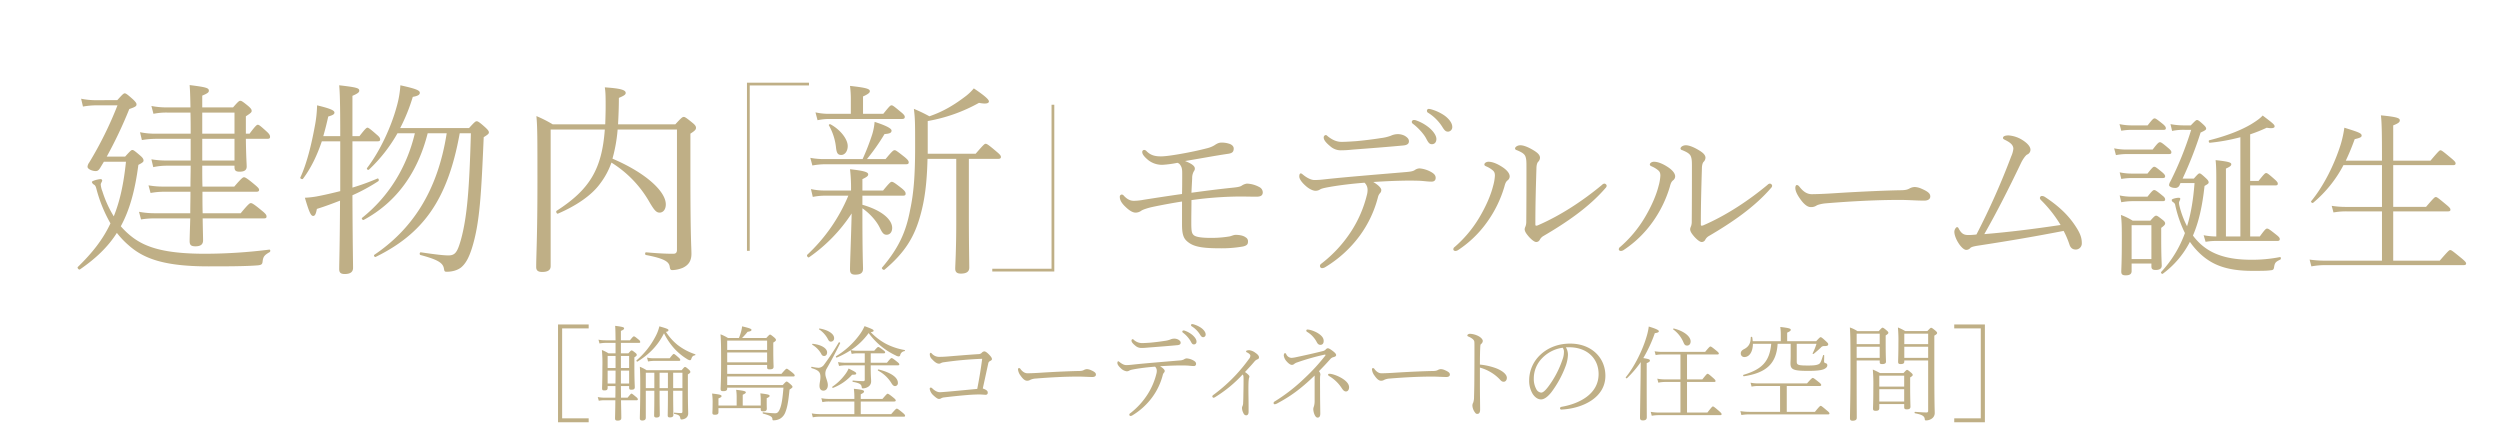 <svg id="text" xmlns="http://www.w3.org/2000/svg" xmlns:xlink="http://www.w3.org/1999/xlink" width="1814" height="307" viewBox="0 0 1814 307">
  <defs>
    <style>
      .cls-1, .cls-3, .cls-5 {
        fill: #bfaf86;
      }

      .cls-1, .cls-3, .cls-4, .cls-5 {
        fill-rule: evenodd;
      }

      .cls-2 {
        filter: url(#filter);
      }

      .cls-3 {
        filter: url(#filter-2);
      }

      .cls-4 {
        fill: none;
        stroke: #bfaf86;
        stroke-width: 2px;
      }

      .cls-5 {
        filter: url(#filter-3);
      }
    </style>
    <filter id="filter" filterUnits="userSpaceOnUse">
      <feGaussianBlur result="blur" stdDeviation="21.667" in="SourceAlpha"/>
      <feComposite result="composite"/>
      <feComposite result="composite-2"/>
      <feComposite result="composite-3"/>
      <feFlood result="flood" flood-color="#1c1205" flood-opacity="0.3"/>
      <feComposite result="composite-4" operator="in" in2="composite-3"/>
      <feBlend result="blend" mode="multiply" in2="SourceGraphic"/>
      <feBlend result="blend-2" in="SourceGraphic"/>
    </filter>
    <filter id="filter-2" x="28" y="33" width="728" height="196" filterUnits="userSpaceOnUse">
      <feOffset result="offset" in="SourceAlpha"/>
      <feGaussianBlur result="blur" stdDeviation="5.196"/>
      <feFlood result="flood" flood-color="#120909" flood-opacity="0.67"/>
      <feComposite result="composite" operator="in" in2="blur"/>
      <feBlend result="blend" in="SourceGraphic"/>
    </filter>
    <filter id="filter-3" x="783" y="50" width="1037" height="180" filterUnits="userSpaceOnUse">
      <feGaussianBlur result="blur" stdDeviation="10" in="SourceAlpha"/>
      <feComposite result="composite"/>
      <feComposite result="composite-2"/>
      <feComposite result="composite-3"/>
      <feFlood result="flood" flood-color="#1c1205" flood-opacity="0.6"/>
      <feComposite result="composite-4" operator="in" in2="composite-3"/>
      <feBlend result="blend" mode="multiply" in2="SourceGraphic"/>
      <feBlend result="blend-2" in="SourceGraphic"/>
    </filter>
  </defs>
  <path id="_輪島塗コーディネートの住空間_" data-name="［輪島塗コーディネートの住空間］ " class="cls-1" d="M427.147,235.442H404.9V306.4h22.243v-2.85H407.89V238.293h19.257v-2.851ZM456.5,280.148v1.2c0,1.2.522,1.425,1.567,1.425,1.717,0,2.538-.375,2.538-1.875,0-1.126-.3-5.176-0.3-15.3v-6.3c1.493-.976,1.717-1.276,1.717-1.8,0-.375-0.074-0.825-1.194-1.65-1.717-1.35-2.09-1.575-2.538-1.575-0.373,0-.672.225-2.314,2.1h-5.448v-7.576H463.59c0.746,0,.97-0.225.97-0.675a2.54,2.54,0,0,0-1.194-1.725c-2.538-2.1-2.911-2.326-3.434-2.326-0.373,0-.746.225-2.836,2.851h-6.568v-6.826c2.015-.825,2.314-1.275,2.314-1.8,0-.826-0.672-1.126-6.494-1.876,0.149,1.726.224,3,.3,10.5h-7.315a23.64,23.64,0,0,1-5.075-.45L435,249.244a24.928,24.928,0,0,1,4.329-.45h7.315v7.576H441.5a25.942,25.942,0,0,0-4.777-2.4,101.835,101.835,0,0,1,.373,12.226c0,10.727-.224,14.1-0.224,15.6,0,1.2.448,1.5,1.642,1.5,1.642,0,2.388-.45,2.388-1.8v-1.351h5.673c0,2.776,0,5.626-.075,8.4h-7.613a24.27,24.27,0,0,1-5.15-.451l0.747,2.7a20.328,20.328,0,0,1,4.4-.375H446.5c-0.074,8.476-.224,11.776-0.224,13.2,0,1.125.523,1.575,1.866,1.575,1.866,0,2.687-.6,2.687-1.95,0-1.576-.074-5.4-0.224-12.827h11.271a0.787,0.787,0,0,0,.97-0.75,2.549,2.549,0,0,0-1.045-1.425c-2.687-2.251-3.209-2.626-3.582-2.626s-0.747.375-2.837,2.926H450.6c0-2.776-.074-5.626-0.074-8.4H456.5Zm-5.971-1.875V268.9H456.5v9.376h-5.971Zm-9.629,0V268.9h5.748c0,3.15,0,6.226-.075,9.376H440.9Zm9.629-11.251v-8.777H456.5v8.777h-5.971Zm-3.881,0H440.9v-8.777h5.748v8.777Zm41.8,16.5h6.718v15.152a0.941,0.941,0,0,1-1.12,1.05c-0.821,0-2.09-.075-4.7-0.3-0.448-.075-0.448.825,0,0.9,3.582,0.75,3.956,1.5,4.254,3,0.224,0.975.373,1.05,1.045,1.05a6.329,6.329,0,0,0,2.612-.75,4.062,4.062,0,0,0,2.09-3.9c0-2.1-.224-4.2-0.224-19.653v-8.4c1.568-.975,1.792-1.275,1.792-1.8,0-.375-0.15-0.825-1.12-1.725-1.866-1.65-2.314-1.876-2.761-1.876-0.374,0-.672.226-2.389,2.326H469.113a29.671,29.671,0,0,0-4.852-2.476c0.224,3.076.3,6,.3,15.378,0,13.651-.3,19.277-0.3,21.978,0,1.125.523,1.65,1.792,1.65,1.716,0,2.537-.675,2.537-2.025V283.524h6.2v3.45c0,8.477-.149,13.2-0.149,14.477,0,1.05.448,1.5,1.717,1.5,1.567,0,2.388-.526,2.388-1.876,0-1.65-.149-7.351-0.149-15v-2.55h6.046v3.45c0,8.4-.15,13.127-0.15,14.4,0,1.125.448,1.5,1.568,1.5,1.642,0,2.537-.526,2.537-1.8,0-1.65-.149-7.426-0.149-15.077v-2.475Zm0-1.875V270.472h6.718v11.177h-6.718Zm-3.806,0h-6.046V270.472h6.046v11.177Zm-9.853,0h-6.2V270.472h6.2v11.177Zm7.016-39.831a48.229,48.229,0,0,0,7.763,11.4,42.78,42.78,0,0,0,9.031,7.351,4.873,4.873,0,0,0,2.015.825,1.128,1.128,0,0,0,.971-0.9c0.671-1.951,1.268-2.4,2.686-2.7a0.415,0.415,0,0,0,.15-0.75,42.825,42.825,0,0,1-12.838-6.826,40.029,40.029,0,0,1-8.36-9.376c1.643-.375,1.792-0.75,1.792-1.275,0-.675-0.523-1.05-6.568-2.776a30.532,30.532,0,0,1-3.061,7.8,57.757,57.757,0,0,1-13.509,16.878c-0.373.3,0.3,1.125,0.672,0.9C470.979,257.2,477.4,250.669,481.8,241.818ZM470.232,262.3a25.007,25.007,0,0,1,4.4-.45h17.988c0.746,0,.97-0.225.97-0.675s-0.149-.825-1.269-1.8c-2.537-2.251-3.06-2.551-3.433-2.551s-0.821.375-2.986,3.151h-11.27a20.715,20.715,0,0,1-5.15-.525Zm57.424,17.1v-6.226h47.918c0.746,0,1.045-.225,1.045-0.75,0-.45-0.224-0.825-1.717-2.1-3.284-2.55-3.657-2.775-4.03-2.775-0.448,0-.821.225-3.882,3.75H527.656v-6.526h28.96v1.65c0,1.276.448,1.576,1.791,1.576,2.015,0,2.911-.45,2.911-1.951,0-.9-0.224-4.2-0.224-12.526v-4.951c1.642-.975,1.941-1.425,1.941-1.95,0-.375-0.15-0.75-1.195-1.725-2.388-1.951-2.687-2.1-3.06-2.1s-0.671.15-2.761,2.476H538.4a46.764,46.764,0,0,0,4.03-4.5c2.24-.375,2.837-0.675,2.837-1.5,0-.6-1.344-1.2-6.792-2.476a25.583,25.583,0,0,1-.6,3.3,34.825,34.825,0,0,1-1.716,5.176h-7.912a30.655,30.655,0,0,0-5.448-2.7c0.373,4.876.447,9.452,0.447,20.253,0,13.577-.373,17.777-0.373,19.353,0,1.275.448,1.65,1.941,1.65,1.866,0,2.836-.45,2.836-1.95v-0.6h40.827c-0.671,8.326-1.343,12.151-2.388,14.927-0.97,2.55-1.866,3.675-3.657,3.675a81.767,81.767,0,0,1-8.659-.75c-0.447-.075-0.522.825-0.074,0.975,5.971,1.65,6.643,2.4,6.792,4.126a0.663,0.663,0,0,0,.821.75,9.776,9.776,0,0,0,4.628-1.125,9.111,9.111,0,0,0,3.881-4.651c1.343-3.375,2.164-7.276,3.06-16.5,1.717-1.125,2.164-1.575,2.164-1.951s-0.149-.75-1.194-1.725c-2.314-2.025-2.687-2.175-3.06-2.175s-0.672.15-2.836,2.55H527.656Zm28.96-16.5h-28.96V255.77h28.96V262.9Zm0-9h-28.96v-6.751h28.96V253.9Zm-35.3,40.355v-5.175c1.866-.75,2.239-1.126,2.239-1.651,0-.825-0.821-1.2-6.867-1.875a46.312,46.312,0,0,1,.373,7.8c0,4.2-.149,5.7-0.149,6.076,0,1.2.448,1.5,1.866,1.5,1.717,0,2.538-.45,2.538-1.8v-3h30.676v0.9c0,1.125.523,1.425,1.791,1.425,1.792,0,2.613-.45,2.613-2.025,0-.45-0.075-1.426-0.075-5.626v-1.875c1.866-.826,2.09-1.2,2.09-1.651,0-.825-0.6-1.125-6.717-1.875a39,39,0,0,1,.3,5.776v3.075H538.926v-7.8c1.866-.9,2.24-1.275,2.24-1.725,0-.75-0.821-1.2-7.016-1.875a35.686,35.686,0,0,1,.373,5.626v5.775H521.312Zm96.676-37.43a15.952,15.952,0,0,1,3.956-.45h5.523V263.2H614.032a34.008,34.008,0,0,1-5.971-.45l0.746,2.775a33.39,33.39,0,0,1,5.15-.45h13.51v10.352a0.964,0.964,0,0,1-1.12,1.125,73.865,73.865,0,0,1-7.389-.45c-0.448-.075-0.522.9-0.075,0.975,5.15,0.9,6.121,1.95,6.345,3.675,0.149,0.976.373,1.051,1.045,1.051a7.107,7.107,0,0,0,3.508-1.051,4.556,4.556,0,0,0,2.313-4.125c0-1.8-.3-3.526-0.3-9.751v-1.8h19.7c0.672,0,1.045-.225,1.045-0.675,0-.375-0.224-0.825-1.567-1.875-3.06-2.475-3.583-2.7-4.031-2.7-0.373,0-.821.225-3.358,3.375H631.8V256.37h9.479c0.672,0,.97-0.225.97-0.675s-0.224-.825-1.343-1.65c-2.762-2.025-3.135-2.251-3.658-2.251-0.373,0-.746.226-2.911,2.7H621.944a19.131,19.131,0,0,1-4.553-.45A49.56,49.56,0,0,0,630.3,241.668a51.456,51.456,0,0,0,10.823,10.952,52.876,52.876,0,0,0,8.732,5.25,5.026,5.026,0,0,0,2.165.75,1.168,1.168,0,0,0,1.194-1.05,3.632,3.632,0,0,1,3.06-2.775c0.448-.075.523-0.75,0.075-0.825a47.073,47.073,0,0,1-13.211-4.351,43.342,43.342,0,0,1-11.345-8.626c1.716-.225,2.09-0.525,2.09-1.05,0-.675-0.672-1.125-6.569-3.3a31.656,31.656,0,0,1-3.731,6.376,58.545,58.545,0,0,1-16.943,15.452c-0.374.225,0.074,1.126,0.522,0.976a60.334,60.334,0,0,0,10.076-5.326Zm1.94,43.656H594.85a31.681,31.681,0,0,1-5.822-.525l0.746,2.851a23.859,23.859,0,0,1,5.15-.451H655.68c0.746,0,1.045-.225,1.045-0.675s-0.224-.975-1.791-2.25c-3.359-2.775-3.807-2.925-4.255-2.925-0.373,0-.746.225-4.03,3.975H624.556v-9.151h24.332c0.746,0,1.045-.3,1.045-0.75,0-.375-0.075-0.75-1.642-2.025-3.135-2.551-3.807-2.851-4.255-2.851-0.373,0-.746.3-3.731,3.751H624.556v-3.376c2.015-.9,2.388-1.5,2.388-1.95,0-.9-0.821-1.35-7.389-2.025a47.649,47.649,0,0,1,.373,7.051v0.3H601.567a29.366,29.366,0,0,1-5.6-.525l0.747,2.85a22.3,22.3,0,0,1,4.926-.45h18.286v9.151ZM594.4,239.043a19.254,19.254,0,0,1,6.419,7.2c0.6,1.2,1.194,1.65,2.09,1.65a2.326,2.326,0,0,0,2.314-2.625c0-2.851-3.956-5.776-10.45-6.9C594.4,238.293,594.1,238.818,594.4,239.043Zm-4.926,11.176a17.352,17.352,0,0,1,6.493,6.676,2.15,2.15,0,0,0,1.941,1.425c1.269,0,2.239-.9,2.239-2.625,0-2.85-3.956-5.551-10.449-6.226C589.327,249.394,589.177,249.994,589.476,250.219ZM637.1,268.9a25.215,25.215,0,0,1,9.927,9.451c0.821,1.275,1.567,1.8,2.388,1.8a2.135,2.135,0,0,0,2.09-2.4c0-3.675-4.627-7.351-14.032-9.676A0.477,0.477,0,0,0,637.1,268.9Zm-28.512-20.4a179.7,179.7,0,0,1-10.6,16.052,5.228,5.228,0,0,1-3.956,2.326,25.743,25.743,0,0,1-4.926-.751c-0.448-.075-0.672.826-0.224,0.976,5,1.5,6.419,2.85,6.419,6.375,0,2.7-.672,4.276-0.672,6.526s1.119,3.451,2.836,3.451c1.791,0,3.21-1.425,3.21-4.051s-1.792-5.7-1.792-7.951a7.155,7.155,0,0,1,.821-3.75c3.508-6.076,6.195-11.1,9.927-18.678C609.852,248.644,608.807,248.119,608.583,248.494Zm-4.105,32.93a36.042,36.042,0,0,0,13.808-9.527c2.613,0,2.986-.225,2.986-0.9,0-.75-0.821-1.275-5.523-3.6a19.2,19.2,0,0,1-2.464,4.2,38.566,38.566,0,0,1-9.329,9C603.582,280.823,604.03,281.574,604.478,281.424Zm108.186-21.078c-0.9,6.976-2.165,14.627-3.583,21.828-6.941.675-14.107,1.35-20.749,1.95-3.434.3-5.6,0.45-6.345,0.45-1.791,0-3.433-.9-5.224-2.475a2.5,2.5,0,0,0-1.269-.9,0.885,0.885,0,0,0-.9.975,8.041,8.041,0,0,0,2.463,4.5c2.165,2.026,3.359,2.776,4.18,2.776a2.965,2.965,0,0,0,1.791-.525,5.855,5.855,0,0,1,2.239-.6c5-.6,10.524-1.2,16.943-1.726,3.732-.3,6.643-0.375,8.285-0.375,2.015,0,3.657.225,4.777,0.225a1.407,1.407,0,0,0,1.418-1.65c0-1.05-.672-1.875-3.583-2.925,1.344-6.076,2.762-12.677,4.031-18.453A2.252,2.252,0,0,1,718.336,262c1.045-.525,1.418-0.9,1.418-1.425,0-.75-0.522-1.726-2.388-3.6-1.344-1.35-2.463-2.025-3.135-2.025a2.934,2.934,0,0,0-2.015,1.2,3.686,3.686,0,0,1-2.538.825c-7.091.45-14.256,1.05-21.645,1.65-2.538.225-4.7,0.3-6.27,0.3a7.018,7.018,0,0,1-5.374-2.1c-0.671-.675-0.746-0.825-1.119-0.825a1.037,1.037,0,0,0-.6,1.2,4.708,4.708,0,0,0,1.642,3.451c2.314,2.55,3.881,3.225,5,3.225a2.119,2.119,0,0,0,1.194-.3,6.386,6.386,0,0,1,2.537-.75A260.744,260.744,0,0,1,712.664,260.346ZM795.2,271.822c0-1.125-.672-1.95-3.583-3.225a7.891,7.891,0,0,0-2.836-.75,4.668,4.668,0,0,0-2.239.6c-0.672.375-1.493,0.75-3.882,0.75-5.075.075-16.122,0.525-26.8,1.2-5.448.375-9.18,0.45-10.3,0.45-2.09,0-3.657-1.275-4.926-2.85a1.737,1.737,0,0,0-1.344-.975,1.075,1.075,0,0,0-.6,1.2,8.64,8.64,0,0,0,1.792,4.275c1.418,2.1,3.06,3.751,4.627,3.751a3.984,3.984,0,0,0,2.389-.6,10.683,10.683,0,0,1,4.03-.975c10.076-.825,20.9-1.426,30.826-1.426,3.657,0,7.09.3,10.3,0.3C794.152,273.547,795.2,272.947,795.2,271.822Zm69.769-36.68a0.749,0.749,0,0,0-.746.75,0.965,0.965,0,0,0,.3.75,18.834,18.834,0,0,1,6.121,6c1.044,1.725,1.567,2.025,2.463,2.025a1.873,1.873,0,0,0,1.716-2.025c0-1.725-1.642-3.6-3.358-4.8a19.039,19.039,0,0,0-5.3-2.476A5.146,5.146,0,0,0,864.966,235.142Zm-6.27,4.651a0.831,0.831,0,0,0-.821.825,1.027,1.027,0,0,0,.448.75,21.576,21.576,0,0,1,5.523,6.076c0.971,1.875,1.419,2.475,2.463,2.475a1.9,1.9,0,0,0,1.866-2.175c0-1.65-1.642-3.6-3.209-4.876a18.131,18.131,0,0,0-5.523-3A2.531,2.531,0,0,0,858.7,239.793Zm-30.228,9.151a9.012,9.012,0,0,1-5.673-2.25,1.561,1.561,0,0,0-.97-0.6,1,1,0,0,0-.821,1.05c0,1.05,1.045,2.25,2.687,3.6a6.582,6.582,0,0,0,4.851,1.726c1.717,0,3.21-.15,4.777-0.3,7.016-.526,14.779-1.126,21.123-1.726,1.418-.15,2.239-0.675,2.239-1.725,0-.825-0.373-1.425-1.642-2.25a6.269,6.269,0,0,0-3.284-.75,7.1,7.1,0,0,0-2.687.675,18.023,18.023,0,0,1-4.18.975c-3.209.525-7.016,0.975-10.225,1.275C833.469,248.719,830.483,248.944,828.468,248.944Zm9.628,17.1a4.111,4.111,0,0,1,1.269,2.926,7.867,7.867,0,0,1-.3,2.25,49.83,49.83,0,0,1-6.344,14.852A54.169,54.169,0,0,1,820.183,299.8a1.279,1.279,0,0,0-.746,1.125,0.9,0.9,0,0,0,.821.9,2.837,2.837,0,0,0,1.418-.45,49.98,49.98,0,0,0,14.4-13.126,46.989,46.989,0,0,0,7.688-16.353,3.79,3.79,0,0,1,.895-1.575,1.848,1.848,0,0,0,.448-1.2c0-.9-1.343-2.175-3.359-3.376,3.434-.225,7.688-0.45,11.271-0.525,2.538-.075,5.225-0.075,7.762,0,2.09,0.075,3.658.375,5.374,0.375a1.5,1.5,0,0,0,1.717-1.575c0-.975-0.523-1.65-1.791-2.4a11.993,11.993,0,0,0-5-1.575,3.794,3.794,0,0,0-2.015.75,7.449,7.449,0,0,1-3.21.75c-5.971.525-10.748,0.9-16.794,1.425-6.941.6-12.091,1.05-18.286,1.725a33.941,33.941,0,0,1-3.657.225c-1.344,0-3.135-.825-5.076-2.475a1.208,1.208,0,0,0-.671-0.3c-0.3,0-.6.375-0.6,1.275,0,1.05,1.045,2.475,2.464,3.751a7.342,7.342,0,0,0,4.329,2.25,3.439,3.439,0,0,0,1.866-.525c0.6-.375,1.418-0.6,3.881-1.05C827.945,267.022,833.245,266.421,838.1,266.046Zm63.554,5.7c0.6,0.6.672,1.275,0.672,3.9,0,1.8,0,4.125-.075,7.726-0.075,3.45-.075,6.3-0.224,8.626a6.334,6.334,0,0,1-.448,2.625,2.886,2.886,0,0,0-.373,1.426,8.153,8.153,0,0,0,1.045,3.75,2.3,2.3,0,0,0,1.866,1.575c1.343,0,1.866-1.05,1.866-2.625,0-3.3,0-7.126-.075-10.652-0.074-4.125-.074-7.576,0-10.051a29.445,29.445,0,0,1,.3-3.45,5.59,5.59,0,0,0,.373-1.426c0-.45-0.6-1.425-3.21-3.225,2.986-3.225,4.628-4.951,7.016-7.8a5.5,5.5,0,0,1,2.016-1.425,1.414,1.414,0,0,0,1.119-1.5c0-1.051-1.119-2.251-2.612-3.226a9.054,9.054,0,0,0-4.4-1.875c-1.418,0-2.388.3-2.388,0.825a1.287,1.287,0,0,0,.821.825c1.269,0.6,2.314,1.575,2.314,2.25a3.625,3.625,0,0,1-.971,2.4,123.4,123.4,0,0,1-9.4,11.476,119.354,119.354,0,0,1-16.421,14.627,1.692,1.692,0,0,0-.821,1.05,1.126,1.126,0,0,0,.821,1.051,3.4,3.4,0,0,0,1.568-.676A94.045,94.045,0,0,0,901.65,271.747Zm52.239,0.75v18.3a13.847,13.847,0,0,1-.522,4.125,5.171,5.171,0,0,0-.448,2.1,11.275,11.275,0,0,0,.9,3.825c0.671,1.5,1.418,2.176,2.239,2.176,1.269,0,1.94-.976,1.94-2.926,0-2.4-.149-9.526-0.149-14.927,0-3.3-.075-9.151,0-11.552,0-.6.224-1.575,0.224-2.025a4.112,4.112,0,0,0-1.045-2.25c2.836-2.85,5.3-5.476,8.434-9a4.321,4.321,0,0,1,2.09-1.2c1.12-.3,1.941-0.675,1.941-1.5,0-.9-0.971-1.875-2.687-3.15s-2.687-1.8-3.434-1.8a2.677,2.677,0,0,0-1.567,1.05,4.112,4.112,0,0,1-1.866.975c-7.165,1.8-13.36,3.15-19.7,4.5a20,20,0,0,1-3.06.45,4.347,4.347,0,0,1-3.881-2.626,1.225,1.225,0,0,0-.821-0.825c-0.522,0-.97.675-0.97,1.725a7.7,7.7,0,0,0,1.94,4.126c1.418,1.65,2.837,2.7,4.031,2.7a2.941,2.941,0,0,0,1.866-.9,7.863,7.863,0,0,1,2.09-.975,166.757,166.757,0,0,1,19.63-5.551c0.6-.15.97,0.15,0.522,0.75A140.36,140.36,0,0,1,946.8,274.223a127.516,127.516,0,0,1-21.944,17.1,1.367,1.367,0,0,0-.746,1.05,0.886,0.886,0,0,0,.895.975,6.849,6.849,0,0,0,2.239-.9C935.827,287.8,943.291,282.774,953.889,272.5Zm-5.15-31.5a18.691,18.691,0,0,1,6.718,7.276c0.671,1.275,1.418,1.95,2.612,1.95,1.493,0,2.388-.975,2.388-2.85,0-1.95-1.194-3.6-3.508-5.176-2.463-1.725-6.344-3.075-8.21-3.075a0.754,0.754,0,0,0-.895.75A1.3,1.3,0,0,0,948.739,240.993Zm15.674,31.879a27.523,27.523,0,0,1,9.106,8.7c1.194,1.875,2.09,2.475,3.135,2.475,1.269,0,2.239-1.2,2.239-3.075,0-2.551-2.463-4.951-5.747-6.826-3.135-1.8-6.792-2.926-8.434-2.926-0.672,0-1.045.15-1.045,0.6A1.247,1.247,0,0,0,964.413,272.872Zm87.617-1.05c0-1.125-.67-1.95-3.58-3.225a7.916,7.916,0,0,0-2.84-.75,4.652,4.652,0,0,0-2.24.6c-0.67.375-1.49,0.75-3.88,0.75-5.08.075-16.12,0.525-26.8,1.2-5.44.375-9.18,0.45-10.3,0.45-2.09,0-3.653-1.275-4.922-2.85a1.736,1.736,0,0,0-1.343-.975,1.075,1.075,0,0,0-.6,1.2,8.639,8.639,0,0,0,1.791,4.275c1.418,2.1,3.061,3.751,4.631,3.751a4,4,0,0,0,2.39-.6,10.622,10.622,0,0,1,4.03-.975c10.07-.825,20.89-1.426,30.82-1.426,3.66,0,7.09.3,10.3,0.3C1050.98,273.547,1052.03,272.947,1052.03,271.822Zm21.79-7.276c0-4.5.07-8.851,0.22-12.076,0.07-1.651.15-2.476,0.52-2.776a3.069,3.069,0,0,0,1.35-2.25c0-1.275-1.5-2.7-3.21-3.6a15.019,15.019,0,0,0-6.12-1.65c-0.75,0-1.87.525-1.87,1.125,0,0.45.07,0.6,0.82,0.9,1.42,0.6,3.43,1.726,4.03,3,0.3,0.6.3,1.425,0.3,4.5,0,6.826,0,14.252-.07,21.678,0,3.9-.08,9.977-0.23,14.552a12.451,12.451,0,0,1-.6,4.2,4.142,4.142,0,0,0-.59,2.25,9.333,9.333,0,0,0,1.64,4.576c0.75,1.05,1.04,1.35,1.94,1.35,1.05,0,2.02-.675,2.02-3.15,0-3-.15-12.677-0.15-17.7V266.722a31.513,31.513,0,0,1,7.76,3.3,29.665,29.665,0,0,1,6.64,5.251c1.12,1.275,1.79,1.725,2.91,1.725,1.05,0,2.24-.975,2.24-2.85,0-2.176-2.46-4.8-7.69-6.9A46.815,46.815,0,0,0,1073.82,264.546Zm62.39-12.526a35.64,35.64,0,0,1,4.03,0c11.42,0.6,19.7,8.026,19.7,19.427,0,14.627-14.26,21.528-26.72,23.7-1.04.226-1.27,0.6-1.27,1.2a1,1,0,0,0,1.27.825c15.3-.825,31.65-8.7,31.65-24.454,0-13.577-10.53-23.4-25.53-23.4-9.55,0-16.79,3.526-21.64,8.1a25.413,25.413,0,0,0-8.14,18.6,18.4,18.4,0,0,0,2.61,9.9c1.49,2.251,3.66,3.9,5.97,3.9,2.47,0,5-2.1,7.39-5.026a75.212,75.212,0,0,0,10.75-19.878,27.022,27.022,0,0,0,1.42-7.351A10.556,10.556,0,0,0,1136.21,252.02Zm-2.32.3a4.658,4.658,0,0,1,.9,3.15,15.444,15.444,0,0,1-1.05,5.4,69.535,69.535,0,0,1-10.3,19.652c-2.31,3.076-3.88,4.351-5.22,4.351a4.492,4.492,0,0,1-3.51-2.55,15.344,15.344,0,0,1-1.79-7.576,20.984,20.984,0,0,1,6.04-14.852A25.5,25.5,0,0,1,1133.89,252.32Zm60.96,11.176c2.01-.825,2.31-1.275,2.31-1.875,0-.825-0.75-1.125-4.78-1.8a101.7,101.7,0,0,0,8.36-18.078c2.17-.3,2.91-0.675,2.91-1.425,0-.825-2.31-1.875-7.31-3.376a43.623,43.623,0,0,1-1.72,7.726c-2.83,9.527-8.66,21.378-14.93,29.03-0.29.375,0.45,1.05,0.82,0.75a76.051,76.051,0,0,0,10.01-11.7c-0.08,4.576-.08,9.226-0.15,13.877-0.3,20.178-.38,25.2-0.38,26.554s0.68,1.875,2.09,1.875c1.94,0,2.84-.75,2.84-2.25,0-1.876-.07-8.4-0.07-26.4V263.5Zm24.48,35.855h-15.45a35.478,35.478,0,0,1-6.12-.525l0.74,2.85a31.932,31.932,0,0,1,5.38-.45h44.33c0.75,0,.97-0.225.97-0.75,0-.375-0.15-0.75-1.86-2.25-3.44-3-4.03-3.3-4.41-3.3-0.45,0-.82.3-4.03,4.426H1224.1v-22.2h19.71c0.74,0,.97-0.225.97-0.675s-0.15-.9-1.72-2.25c-3.13-2.776-3.58-3-4.03-3s-0.74.225-3.81,4.051H1224.1V257.2h22.1c0.74,0,.97-0.3.97-0.675,0-.45-0.23-0.825-1.79-2.1-3.36-2.776-3.89-3-4.26-3-0.45,0-.82.225-3.88,3.9h-30.75a31.792,31.792,0,0,1-5.9-.45l0.75,2.775a24.305,24.305,0,0,1,5.15-.45h12.84v18.078h-10.97a26.339,26.339,0,0,1-5.83-.525l0.75,2.925a23.313,23.313,0,0,1,5.08-.525h10.97v22.2Zm-5.23-60.308a22.307,22.307,0,0,1,7.32,9.151c0.82,2.025,1.41,2.55,2.76,2.55,1.57,0,2.54-1.275,2.54-3,0-3.6-4.71-7.5-12.17-9.376C1214.18,238.293,1213.8,238.818,1214.1,239.043Zm57.66,8.551a20.729,20.729,0,0,0-.37-2.926c-0.07-.45-1.04-0.3-1.04.151-0.08,4.275-1.42,6.75-4.93,8.551-1.64.825-2.31,1.8-2.31,3.075a2.514,2.514,0,0,0,2.61,2.625c3.51,0,6.12-3.6,6.19-9.6h13.29c-1.2,12.527-6.35,18.453-20.15,22.5-0.45.15-.15,1.125,0.3,1.05,16.34-2.475,23.66-9.226,24.48-23.553h9.48v8.251c0,3.376-.15,4.576-0.15,5.851,0,4.426,1.71,5.551,12.69,5.551,5.82,0,8.88-.375,10.82-0.975,1.86-.6,3.21-1.726,3.21-2.926a1.464,1.464,0,0,0-1.05-1.65c-1.04-.3-1.27-0.525-1.27-1.425,0-.975.08-2.85,0.08-4.2a0.419,0.419,0,0,0-.82-0.075c-1.65,5.176-2.09,5.851-3.36,6.451-1.49.675-3.51,0.9-7.54,0.9-7.54,0-8.21-.45-8.21-3V249.469h14.33a41.7,41.7,0,0,1-2.76,6.826c-0.23.375,0.37,0.75,0.74,0.45q3.135-2.587,5.15-4.5a2.777,2.777,0,0,1,2.47-1.126c2.24,0,2.91-.375,2.91-1.35,0-.375-0.08-0.75-1.57-2.1-3.13-2.926-3.51-3-3.95-3-0.38,0-.75.226-3.21,2.926h-21.05v-6.226c2.16-.975,2.61-1.5,2.61-2.025,0-.825-0.82-1.35-7.61-2.1a39.106,39.106,0,0,1,.37,5.176v5.176h-20.38Zm19.86,51.232h-22.24a40.676,40.676,0,0,1-6.57-.525l0.74,2.85a30.12,30.12,0,0,1,5.83-.45h57.02c0.75,0,1.04-.225,1.04-0.675s-0.22-.9-1.94-2.25c-3.5-3-4.03-3.3-4.4-3.3s-0.9.3-4.18,4.351h-20.45V280.073h23.96c0.74,0,1.04-.3,1.04-0.675,0-.45-0.15-0.9-1.79-2.175-3.43-2.775-3.95-3-4.33-3s-0.89.225-4.18,3.975h-35.15a25.837,25.837,0,0,1-5.82-.525l0.74,2.85a24.654,24.654,0,0,1,5.23-.45h15.45v18.753Zm90.05-5.626v2.326c0,1.05.53,1.5,1.87,1.5,1.79,0,2.69-.525,2.69-1.951,0-1.125-.23-5.55-0.23-15.3v-5.925c1.64-.976,1.87-1.426,1.87-1.8s-0.15-.825-1.27-1.725c-2.02-1.725-2.46-1.95-2.84-1.95s-0.67.225-2.61,2.325h-17.02a48.35,48.35,0,0,0-5.22-2.55,129.351,129.351,0,0,1,.37,13.5c0,9.826-.22,13.651-0.22,14.852s0.52,1.575,1.94,1.575c1.79,0,2.61-.45,2.61-1.95V293.2h18.06Zm0-1.875h-18.06V282.4h18.06v8.926Zm0-10.8h-18.06v-7.951h18.06v7.951Zm-17.76-18.977v1.2c0,1.05.45,1.425,1.79,1.425,1.79,0,2.76-.525,2.76-1.725,0-1.05-.22-4.726-0.22-13.652v-5.4c1.64-1.05,1.94-1.425,1.94-1.95,0-.375-0.08-0.675-1.19-1.65-2.17-1.875-2.62-2.025-2.99-2.025s-0.67.15-2.76,2.475h-15.53a22.689,22.689,0,0,0-5.45-2.625c0.38,4.95.45,10.726,0.45,28.8,0,21.979-.37,32.7-0.37,37.056,0,1.275.52,1.8,1.94,1.8,2.01,0,2.99-.75,2.99-2.1,0-3.751-.08-10.127-0.08-31.205V261.546h16.72Zm0-1.875h-16.72v-8.1h16.72v8.1Zm0-9.977h-16.72v-7.576h16.72v7.576Zm35.15,11.852v36.53a1.06,1.06,0,0,1-1.26,1.2c-1.5,0-4.33-.15-8.21-0.45-0.45,0-.53.975-0.08,1.05,5.52,1.05,6.87,2.175,7.09,4.2,0.08,0.9.3,0.975,1.05,0.975a7.23,7.23,0,0,0,3.88-1.2,4.854,4.854,0,0,0,2.31-4.276c0-2.325-.3-4.5-0.3-36.305V243.543c1.79-1.05,2.02-1.425,2.02-1.95,0-.375-0.15-0.75-1.27-1.725-2.31-1.875-2.61-2.025-3.06-2.025-0.37,0-.6.15-2.76,2.4h-16.05a31.448,31.448,0,0,0-5.3-2.625,101.361,101.361,0,0,1,.37,11.026c0,8.7-.22,12.227-0.22,13.952,0,1.2.52,1.575,1.87,1.575,1.86,0,2.61-.525,2.61-1.8v-0.825h17.31Zm0-1.875h-17.31v-8.1h17.31v8.1Zm0-9.977h-17.31v-7.576h17.31v7.576Zm18.93-14.252v2.851h19.26v65.259h-19.26v2.85h22.24v-70.96h-22.24Z"/>
  <g id="建物内_誕生" data-name="建物内〜誕生">
    <g id="建物内_新_" data-name="建物内「新」" class="cls-2">
      <path id="建物内_新" data-name="建物内　新" class="cls-3" d="M77.45,113.629A312.993,312.993,0,0,0,93.8,79.131c4.35-1.5,5.25-2.1,5.25-3.3,0-.75-0.15-1.35-2.25-3.45-4.65-4.2-5.55-4.65-6.3-4.65s-1.5.6-5.4,4.95H71.15a53.716,53.716,0,0,1-12.3-1.05l1.35,5.7a57.063,57.063,0,0,1,11.1-.9H85.249A267.45,267.45,0,0,1,64.7,117.979a6.007,6.007,0,0,0-1.2,3c0,1.8,3.6,3.149,5.85,3.149,1.5,0,2.25-.6,3.3-2.25l2.7-4.5H91.4c-1.65,15.9-4.35,28.5-8.85,39.6a81.569,81.569,0,0,1-8.25-18.149,16.631,16.631,0,0,1-1.2-4.95c0-.9,1.05-2.25,1.05-2.85a1.07,1.07,0,0,0-1.2-1.05c-1.5,0-6.3,1.2-6.3,2.1a3.21,3.21,0,0,0,1.65,1.95c0.9,0.6,1.2,1.35,1.65,3a101.864,101.864,0,0,0,10.2,25.048c-5.4,11.55-13.049,21.3-23.7,31.649-0.6.6,0.75,2.25,1.5,1.8,11.549-7.95,20.4-16.349,26.849-26.549a61.454,61.454,0,0,0,8.549,9c10.649,9.449,25.2,15.3,57.9,15.3,11.7,0,27.149,0,36-.75,2.55-.3,3.15-0.9,3.3-2.85,0.45-3.45,1.2-4.5,5.1-6.75,0.75-.45.6-1.95-0.3-1.8a379.8,379.8,0,0,1-46.5,3c-29.848,0-43.348-4.8-52.947-12.149a56.839,56.839,0,0,1-8.25-7.8c6.45-11.849,10.35-26.1,12.75-44.547,2.849-1.5,3.749-2.1,3.749-3.15,0-.75-0.3-1.8-2.25-3.45-4.349-3.75-5.1-4.2-5.849-4.2s-1.35.45-5.25,4.8H77.45ZM178.4,96.98V84.38c3.749-2.4,4.2-3,4.2-3.9s-0.3-1.65-2.55-3.6c-4.2-3.45-4.949-3.75-5.7-3.75s-1.35.3-5.25,4.8H146.746v-8.55c4.35-1.8,4.8-2.55,4.8-3.6,0-1.95-1.95-2.55-13.949-4.05,0.3,3.6.45,7.95,0.6,16.2H121.1a54.868,54.868,0,0,1-11.249-1.05l1.5,5.7a46.71,46.71,0,0,1,9.9-.9H138.2c0.15,5.1.15,10.2,0.15,15.3H113.6a53.327,53.327,0,0,1-12-1.05l1.349,5.7a63.8,63.8,0,0,1,10.65-.9h24.749v15.749h-17.4a62.161,62.161,0,0,1-11.1-.9l1.35,5.7a45.763,45.763,0,0,1,10.049-1.05h17.1c0,5.1-.15,10.049-0.15,15.149H118.848a58.194,58.194,0,0,1-11.1-.9l1.5,5.55a54.493,54.493,0,0,1,9.6-.9H138.2c0,5.249-.15,10.349-0.15,15.6H112.4a61.246,61.246,0,0,1-11.549-1.05l1.5,5.55a56.693,56.693,0,0,1,10.05-.75h25.649c-0.3,10.049-.45,14.4-0.45,16.349,0,2.85.9,3.9,4.2,3.9,3.75,0,5.55-1.35,5.55-4.35,0-2.25-.15-6.75-0.3-15.9h44.4c1.5,0,1.95-.45,1.95-1.35s-0.3-1.8-3.3-4.2c-6.3-5.25-7.35-5.55-8.1-5.55s-1.65.45-7.349,7.35h-27.6c-0.15-5.25-.15-10.35-0.15-15.6h39.148c1.35,0,1.95-.45,1.95-1.35s-0.6-1.65-3.3-3.9c-5.7-4.8-6.9-5.25-7.649-5.25s-1.65.45-7.05,6.75H146.9c-0.15-5.1-.15-10.05-0.15-15.149h23.4v1.05c0,2.549,1.05,3.3,3.75,3.3,3.3,0,5.1-1.05,5.1-3.749,0-1.8-.449-7.2-0.6-20.1h15.6c1.5,0,1.95-.45,1.95-1.35s-0.15-1.8-2.25-3.75c-4.95-4.5-5.85-5.1-6.6-5.1s-1.65.6-6,6.45h-2.7Zm-8.25,0h-23.4v-15.3h23.4v15.3Zm0,3.75v15.749h-23.4V100.73h23.4Zm130.877-4.05c-5.85,24.749-19.049,46.047-38.248,61.347-0.75.6,0.45,1.95,1.2,1.5,23.849-12.9,39.148-34.349,46.348-62.847h13.8c-6.749,43.348-26.1,70.346-52.5,88.2-0.75.6,0.3,1.95,1.05,1.5,33.448-16.5,52.047-40.2,60.9-89.7h8.1c-1.05,37.048-2.4,60.147-7.349,77.7-2.55,8.849-4.2,10.949-9,10.949-3.15,0-8.849-.6-19.949-2.25-0.9-.15-1.2,1.65-0.3,1.95,13.5,3.6,16.5,6,17.1,10.2,0.3,1.8.6,1.95,2.1,1.95,3.75,0,7.8-1.05,10.5-3.3,3.3-2.85,5.549-7.2,7.649-13.8,5.7-18.149,6.75-38.848,8.55-80.545,3.15-1.95,3.75-2.55,3.75-3.45,0-.75-0.3-1.5-2.55-3.6-4.65-4.2-5.55-4.5-6.3-4.5s-1.35.3-5.55,4.95H290.372a132.323,132.323,0,0,0,9.15-22.649c4.5-.75,5.1-1.95,5.1-3,0-1.8-3.3-3-14.1-5.4a72.639,72.639,0,0,1-2.85,16.049c-3.75,13.649-11.549,31.2-21.3,43.947-0.6.75,0.6,1.8,1.35,1.2a111.117,111.117,0,0,0,20.7-26.4h12.6Zm-45.3,2.1V69.531c4.2-1.8,4.95-2.7,4.95-3.75,0-1.8-1.5-2.4-14.55-3.9,0.45,4.95.75,12.149,0.75,36.9h-12.3c1.35-4.65,2.55-9.449,3.6-14.249,3.75-1.05,4.5-1.8,4.5-2.85,0-1.65-3.3-3-12.6-5.25a88.968,88.968,0,0,1-1.65,15.149c-2.25,12.3-5.7,27-10.5,37.2-0.45.75,1.5,1.65,1.95,0.9,6.149-8.249,10.349-17.4,13.649-27.149h13.349v36.149c-6,1.5-11.7,2.849-17.4,3.9a66.109,66.109,0,0,1-8.249.9c3.3,11.25,4.5,13.2,6,13.2,1.2,0,1.95-1.05,2.7-5.1,5.85-1.8,11.4-3.9,16.8-6-0.15,33.749-.6,45.448-0.6,49.648,0,2.55,1.05,3.6,4.05,3.6,4.05,0,6-1.5,6-4.5,0-4.2-.3-16.5-0.45-52.648a132.265,132.265,0,0,0,18.749-10.2c0.75-.45.3-2.25-0.6-1.95a164.554,164.554,0,0,1-18.149,6.6v-33.6h18.3c1.35,0,1.8-.449,1.8-1.349s-0.45-1.8-2.25-3.3c-5.1-4.5-6.3-5.25-6.9-5.25-0.75,0-1.65.75-5.849,6.15h-5.1Zm235.481-4.8v87.3c0,1.95-.75,2.85-2.7,2.85-4.05,0-9.6-.15-19.649-1.05-0.9-.15-1.05,1.8-0.15,1.95,13.5,2.55,16.8,4.95,17.249,8.55,0.3,2.1.75,2.4,2.1,2.4a21.7,21.7,0,0,0,7.35-1.65c3.749-1.8,6.3-4.5,6.3-10.2,0-4.949-.75-10.2-0.75-57.747V96.98c3.3-2.1,4.05-3,4.05-4.2,0-.75-0.15-1.65-2.1-3.3-5.1-4.2-6-4.65-6.749-4.65-0.9,0-1.65.45-6.15,5.4H448.457c0.3-5.7.6-12.149,0.6-19.2,3.9-1.65,4.95-2.4,4.95-3.6,0-2.25-4.05-3.3-15.149-4.05,0.45,3.15.6,5.1,0.6,13.049,0,4.95-.15,9.45-0.3,13.8h-38.1a87.8,87.8,0,0,0-11.85-6c0.75,7.8.75,15.9,0.75,48.3,0,38.4-.9,53.4-0.9,61.2,0,2.55,1.35,3.6,4.35,3.6,4.05,0,6.15-1.35,6.15-4.2V93.98h39.3c-2.1,28.348-10.65,43.348-34.949,58.947-0.75.45,0,2.4,0.9,2.1,12.9-5.55,24.3-13.05,30.6-21.749a55.386,55.386,0,0,0,8.249-15.3,80.736,80.736,0,0,1,27.749,28.948c3.45,5.85,4.95,7.35,7.2,7.35,2.55,0,4.5-2.25,4.5-6,0-9.449-14.7-22.949-38.7-33.148a111.561,111.561,0,0,0,3.75-21.149h43.048Zm134.554,48h29.4c1.5,0,1.95-.45,1.95-1.349s-0.15-1.8-2.7-3.9c-5.549-4.35-6.449-4.8-7.349-4.8-0.75,0-1.5.45-6.3,6.3h-15v-8.25c3.45-1.65,4.2-2.4,4.2-3.45,0-1.5-2.25-2.55-13.2-3.75a116.518,116.518,0,0,1,.75,14.85v0.6H599.06a44.188,44.188,0,0,1-10.649-1.05l1.35,5.7a45.268,45.268,0,0,1,9.449-.9h16.349a123.455,123.455,0,0,1-29.848,42.9c-0.6.6,0.6,2.4,1.35,1.8a115.367,115.367,0,0,0,30.9-31.8c-0.45,18.749-1.2,35.4-1.2,40.648,0,2.7,1.05,3.749,3.75,3.749,3.9,0,5.7-1.2,5.7-4.349,0-2.4-.45-10.35-0.45-39.3v-4.5c5.1,3.6,10.049,8.85,12.6,14.1,1.8,3.75,2.85,5.1,4.95,5.1,2.4,0,4.05-1.95,4.05-4.95,0-6-7.35-12.749-21.6-16.8v-6.6Zm77.246-26.7h21.149c1.5,0,2.1-.45,2.1-1.35s-0.45-1.65-3.15-3.9c-6-5.1-7.05-5.7-7.95-5.7-0.75,0-1.5.6-7.2,7.2h-34.8V87.83a118.079,118.079,0,0,0,37.2-13.2c5.25,1.05,7.2.3,7.2-1.05,0-1.2-2.25-3.6-10.949-9.449a36.576,36.576,0,0,1-5.55,5.4c-8.25,6.3-16.2,11.249-26.7,14.849a110.392,110.392,0,0,0-11.249-5.4c0.9,7.2.9,10.5,0.9,27.9,0,20.549-1.05,33.449-3.6,45.3-3,16.2-8.4,27.9-20.4,42-0.6.6,1.05,2.1,1.8,1.5,14.7-12.3,21.749-23.7,26.1-39.748,3-10.8,4.649-22.5,5.1-40.648h20.849v45.447c0,21.6-.75,31.649-0.75,34.2s1.35,3.6,4.05,3.6c4.05,0,6.15-1.35,6.15-4.35,0-3.75-.3-16.949-0.3-37.648V115.279Zm-85.646-32.7h-15.3a42.53,42.53,0,0,1-10.349-1.05l1.5,5.7a40.54,40.54,0,0,1,9-.9h52.347c1.5,0,1.95-.6,1.95-1.5,0-.75-0.45-1.65-2.7-3.45-5.249-4.35-6-4.95-6.9-4.95s-1.5.6-6,6.15h-14.7v-12.6c4.05-1.8,4.949-2.85,4.949-3.75,0-1.65-1.949-2.55-14.4-3.9a76.087,76.087,0,0,1,.6,10.649v9.6ZM598.61,115.429a53.727,53.727,0,0,1-10.649-.9l1.5,5.55a53.651,53.651,0,0,1,9.149-.9h58.8c1.5,0,1.95-.45,1.95-1.35s-0.45-1.8-3-3.9c-5.7-4.5-6.449-4.95-7.2-4.95-0.9,0-1.65.45-6.6,6.45h-13.5A153.185,153.185,0,0,0,641.808,97.28c3.9-.3,5.1-0.9,5.1-2.55,0-1.5-3.9-3.6-12.3-6.3a41.812,41.812,0,0,1-1.8,9.3,167.948,167.948,0,0,1-6.9,17.7h-27.3Zm2.85-24.449a41.472,41.472,0,0,1,5.1,15.6c0.45,4.8,1.5,5.85,3.9,5.85,2.549,0,4.649-2.7,4.649-6.45,0-4.949-5.249-11.849-12.449-15.749C602.06,89.93,601.16,90.38,601.46,90.98Z"/>
      <path id="_" data-name="」" class="cls-4" d="M764,76V196H720"/>
      <path id="_2" data-name="「" class="cls-4" d="M587,61H543V182"/>
    </g>
    <path id="モデルルーム誕生" class="cls-5" d="M864.521,139.856c0.129-3.77.388-7.41,0.517-10.53a9.8,9.8,0,0,1,.906-4.42c0.388-.91,1.034-1.3,1.034-2.6,0-1.95-2.457-3.64-7.114-5.46,10.219-1.69,21.99-3.9,30.916-5.2,2.975-.39,4.4-1.17,4.4-3.9,0-1.69-1.552-2.991-3.492-3.511a17.717,17.717,0,0,0-5.175-.78c-2.069,0-3.363.65-5.3,1.951a18.5,18.5,0,0,1-5.045,2.08c-5.951,1.56-12.677,2.99-19.4,4.16-5.174.91-11,1.82-14.358,1.82-4.916,0-7.632-1.04-10.349-3.64a2.638,2.638,0,0,0-1.811-1.04,1.441,1.441,0,0,0-1.423,1.69c0,1.56,1.811,3.64,4.528,5.85a16.126,16.126,0,0,0,10.348,3.25,75.129,75.129,0,0,0,10.608-1.43,3.457,3.457,0,0,1,2.069,1.56c1.035,1.43,1.423,2.86,1.423,5.72,0,5.85,0,10.92-.129,15.34-9.314,1.3-18.5,2.73-27.682,4.16a41.257,41.257,0,0,1-7.244.78c-2.717,0-4.916-1.17-7.244-3.64a2.224,2.224,0,0,0-1.423-.91,1.533,1.533,0,0,0-1.552,1.69c0,2.08,1.034,4.16,3.492,6.63,2.587,2.6,5.433,4.81,8.02,4.81a7.217,7.217,0,0,0,4.14-1.43c1.293-.91,5.3-2.08,7.632-2.6,6.6-1.43,15.91-3.12,21.861-4.03V163c0,8.45,1.681,10.79,5.174,13.26,4.269,2.99,10.737,3.9,22.379,3.9a90.169,90.169,0,0,0,16.687-1.3c2.716-.65,3.622-1.56,3.622-3.51a3.171,3.171,0,0,0-1.682-3.12c-1.423-1.17-4.269-1.82-7.244-1.82-1.552,0-3.105.91-4.657,1.17a80.627,80.627,0,0,1-12.935,1.04c-8.02,0-11.513-.78-12.936-2.08-1.294-1.3-1.682-2.6-1.682-8.97,0-5.98.13-11.31,0.13-16.38a268.029,268.029,0,0,1,34.926-2.6c4.139,0,8.149.13,12.289,0.13,3.234,0,4.527-1.04,4.527-3.25a4.434,4.434,0,0,0-2.587-3.77,20.141,20.141,0,0,0-8.926-2.47,8.71,8.71,0,0,0-3.88,1.56c-1.035.65-2.717,1.04-6.727,1.43C884.053,137.256,874.093,138.556,864.521,139.856ZM1036.68,79.015a1.294,1.294,0,0,0-1.29,1.3,1.7,1.7,0,0,0,.51,1.3,32.6,32.6,0,0,1,10.61,10.4c1.81,2.99,2.72,3.51,4.27,3.51a3.252,3.252,0,0,0,2.98-3.51c0-2.99-2.85-6.24-5.83-8.32a32.957,32.957,0,0,0-9.18-4.29A8.953,8.953,0,0,0,1036.68,79.015Zm-10.87,8.06a1.441,1.441,0,0,0-1.42,1.43,1.775,1.775,0,0,0,.78,1.3c3.88,2.86,8.02,7.54,9.57,10.53,1.68,3.25,2.46,4.29,4.27,4.29,1.94,0,3.23-1.43,3.23-3.77,0-2.859-2.84-6.24-5.56-8.45a31.422,31.422,0,0,0-9.57-5.2A4.423,4.423,0,0,0,1025.81,87.075Zm-52.385,15.86c-3.234,0-6.339-1.17-9.831-3.9-0.776-.65-1.035-1.04-1.682-1.04a1.731,1.731,0,0,0-1.423,1.82c0,1.82,1.811,3.9,4.657,6.24a11.412,11.412,0,0,0,8.408,2.99c2.975,0,5.563-.26,8.279-0.52,12.159-.91,25.617-1.95,36.607-2.99,2.46-.26,3.88-1.171,3.88-2.991,0-1.43-.65-2.47-2.84-3.9a10.911,10.911,0,0,0-5.7-1.3,12.269,12.269,0,0,0-4.65,1.17,31.391,31.391,0,0,1-7.25,1.689c-5.559.91-12.156,1.69-17.719,2.21C982.092,102.545,976.917,102.935,973.425,102.935Zm16.687,29.641a7.12,7.12,0,0,1,2.2,5.07,13.643,13.643,0,0,1-.518,3.9,86.372,86.372,0,0,1-11,25.74,93.906,93.906,0,0,1-21.732,23.79c-1.035.78-1.293,1.17-1.293,1.95a1.559,1.559,0,0,0,1.423,1.56,4.906,4.906,0,0,0,2.457-.78,86.606,86.606,0,0,0,24.966-22.75,81.431,81.431,0,0,0,13.324-28.34,6.517,6.517,0,0,1,1.557-2.73,3.236,3.236,0,0,0,.77-2.08c0-1.56-2.327-3.77-5.82-5.85,5.95-.39,13.32-0.78,19.53-0.91,4.4-.13,9.06-0.13,13.46,0,3.62,0.13,6.33.65,9.31,0.65,1.81,0,2.97-.91,2.97-2.73,0-1.69-.9-2.86-3.1-4.16a20.8,20.8,0,0,0-8.67-2.73,6.594,6.594,0,0,0-3.49,1.3c-1.29.78-2.84,1.04-5.56,1.3-10.35.91-18.63,1.56-29.107,2.47-12.03,1.04-20.955,1.82-31.692,2.99a58.824,58.824,0,0,1-6.338.39c-2.329,0-5.433-1.43-8.8-4.29a2.1,2.1,0,0,0-1.164-.52c-0.517,0-1.035.65-1.035,2.21,0,1.82,1.811,4.29,4.269,6.5,2.458,2.34,5.433,3.9,7.5,3.9a5.957,5.957,0,0,0,3.234-.91c1.035-.65,2.458-1.04,6.726-1.82C972.519,134.266,981.7,133.226,990.112,132.576Zm117.478-10.92c0,11.18,0,26.26-.13,39a10.179,10.179,0,0,1-.51,3.51,6.421,6.421,0,0,0-.65,2.08c0,1.82,1.42,3.64,3.1,5.59,1.43,1.56,3.75,3.77,5.31,3.77a2.887,2.887,0,0,0,2.58-1.69,6.9,6.9,0,0,1,2.72-2.73c16.43-9.62,32.99-20.8,45.15-34.97a2.412,2.412,0,0,0,.64-1.43,1.785,1.785,0,0,0-1.68-1.56,2.723,2.723,0,0,0-1.68.91c-13.58,11.31-29.88,22.1-46.05,29.12a4.487,4.487,0,0,1-1.68.52c-0.52,0-.65-0.39-0.65-1.04,0-14.82.39-27.95,0.78-40.56,0-1.82.38-3.77,1.16-4.68a4.352,4.352,0,0,0,1.42-2.99c0-2.21-2.07-3.9-4.91-5.59-4.14-2.47-7.25-3.51-9.32-3.51-2.19,0-3.88,1.3-3.88,2.34a1.372,1.372,0,0,0,1.17,1.17c3.49,1.43,5.56,2.6,6.34,4.55C1107.59,115.546,1107.59,117.366,1107.59,121.656Zm-22.89,5.85a34.119,34.119,0,0,1-1.3,7.41c-1.55,6.24-4.91,14.43-10.22,23.27a87.017,87.017,0,0,1-17.72,21.06,1.918,1.918,0,0,0-.9,1.82c0,0.65.9,1.04,1.55,1.04a4.081,4.081,0,0,0,2.07-.78,78.981,78.981,0,0,0,20.82-20.15,85.328,85.328,0,0,0,12.55-25.61c0.52-1.95.91-3.51,2.33-4.68a3.6,3.6,0,0,0,1.55-2.86c0-2.6-2.71-5.07-5.04-6.63-3.11-2.08-6.99-4.03-10.35-4.03-1.68,0-2.98,1.04-2.98,1.95,0,0.78.52,1.04,1.69,1.56a18.443,18.443,0,0,1,4.39,2.73C1084.18,124.516,1084.7,125.426,1084.7,127.506Zm142.96-5.85c0,11.18,0,26.26-.13,39a9.881,9.881,0,0,1-.52,3.51,6.4,6.4,0,0,0-.64,2.08c0,1.82,1.42,3.64,3.1,5.59,1.42,1.56,3.75,3.77,5.3,3.77a2.9,2.9,0,0,0,2.59-1.69,6.9,6.9,0,0,1,2.72-2.73c16.43-9.62,32.98-20.8,45.14-34.97a2.37,2.37,0,0,0,.65-1.43,1.785,1.785,0,0,0-1.68-1.56,2.7,2.7,0,0,0-1.68.91c-13.59,11.31-29.88,22.1-46.05,29.12a4.469,4.469,0,0,1-1.69.52c-0.51,0-.64-0.39-0.64-1.04,0-14.82.39-27.95,0.77-40.56,0-1.82.39-3.77,1.17-4.68a4.394,4.394,0,0,0,1.42-2.99c0-2.21-2.07-3.9-4.91-5.59-4.14-2.47-7.25-3.51-9.32-3.51-2.2,0-3.88,1.3-3.88,2.34a1.372,1.372,0,0,0,1.17,1.17c3.49,1.43,5.56,2.6,6.33,4.55C1227.66,115.546,1227.66,117.366,1227.66,121.656Zm-22.9,5.85a33.989,33.989,0,0,1-1.29,7.41c-1.55,6.24-4.92,14.43-10.22,23.27a87.245,87.245,0,0,1-17.72,21.06,1.91,1.91,0,0,0-.91,1.82c0,0.65.91,1.04,1.56,1.04a4.081,4.081,0,0,0,2.07-.78,79.133,79.133,0,0,0,20.82-20.15,85.8,85.8,0,0,0,12.55-25.61c0.52-1.95.91-3.51,2.33-4.68a3.6,3.6,0,0,0,1.55-2.86c0-2.6-2.72-5.07-5.04-6.63-3.11-2.08-6.99-4.03-10.35-4.03-1.68,0-2.98,1.04-2.98,1.95,0,0.78.52,1.04,1.68,1.56a18.292,18.292,0,0,1,4.4,2.73C1204.25,124.516,1204.76,125.426,1204.76,127.506Zm195.85,15.08c0-1.95-1.17-3.38-6.21-5.59a13.662,13.662,0,0,0-4.92-1.3,8.114,8.114,0,0,0-3.88,1.04c-1.16.65-2.58,1.3-6.72,1.3-8.8.13-27.94,0.91-46.44,2.08-9.45.65-15.91,0.78-17.85,0.78-3.63,0-6.34-2.21-8.54-4.94-0.91-1.17-1.42-1.69-2.33-1.69-0.65,0-1.03,1.04-1.03,2.08,0,2.47,1.68,5.33,3.1,7.41,2.46,3.64,5.3,6.5,8.02,6.5a6.913,6.913,0,0,0,4.14-1.04c0.91-.65,3.88-1.43,6.99-1.69,17.46-1.43,36.21-2.47,53.42-2.47,6.34,0,12.29.52,17.85,0.52C1398.8,145.576,1400.61,144.536,1400.61,142.586Zm94.56,20.67c-20.18,2.99-36.87,5.07-55.37,6.63,8.67-15.21,17.08-31.59,26.65-51.61,1.16-2.47,3.23-5.46,4.4-6.11a3.813,3.813,0,0,0,2.46-3.51c0-2.6-2.98-5.331-6.21-7.281a21.7,21.7,0,0,0-9.7-3.12c-2.2,0-4.02.52-4.02,1.82,0,0.52.13,0.78,1.43,1.43,4.01,1.95,6.08,3.771,6.08,6.5a18.075,18.075,0,0,1-1.55,5.46,532.8,532.8,0,0,1-25.23,56.68,48.871,48.871,0,0,1-5.95.39c-3.36,0-4.91-1.17-6.73-4.29-0.38-.78-0.64-1.43-1.42-1.43-0.65,0-1.94,1.69-1.94,3.38,0,2.34,1.42,5.72,2.85,7.93,1.16,1.95,3.75,5.2,5.82,5.2a3.915,3.915,0,0,0,2.84-1.3c0.78-.78,2.07-1.17,5.05-1.69,24.58-3.77,41.91-6.76,62.74-10.79a62.165,62.165,0,0,1,4.26,10.01c0.65,1.95,1.95,3.51,4.53,3.51a4.4,4.4,0,0,0,4.4-4.55c0-3.9-1.03-7.02-4.53-12.35-4.91-7.54-11.64-14.3-22.12-21.19a4.469,4.469,0,0,0-2.2-.78,1.468,1.468,0,0,0-1.55,1.43c0,0.52.13,0.91,1.17,1.95A91.347,91.347,0,0,1,1495.17,163.256Zm88.53-33.67a275.359,275.359,0,0,0,13.06-33.411c3.24-1.43,4.01-2.08,4.01-2.73s-0.13-1.3-1.94-2.99c-3.23-2.99-4.01-3.38-4.65-3.38s-1.17.39-4.53,3.9h-5.18a51.532,51.532,0,0,1-9.57-.91l1.17,4.94a39.907,39.907,0,0,1,9.57-.78h4.27a241.594,241.594,0,0,1-15.01,37.311,6.6,6.6,0,0,0-1.03,2.73c0,1.17,2.2,2.08,4.14,2.08a3.318,3.318,0,0,0,3.62-2.34l0.52-1.17h10.21c-0.9,11.83-2.58,22.23-5.43,31.33a64.243,64.243,0,0,1-5.56-14.95,8.471,8.471,0,0,1-.26-2.34c0-.52.91-1.95,0.91-2.6q0-.78-1.17-0.78c-1.55,0-5.04.78-5.04,1.56s0.26,1.17,1.29,1.82a2.908,2.908,0,0,1,1.29,2.21,88.916,88.916,0,0,0,6.99,20.02,82.573,82.573,0,0,1-17.21,28.21c-0.51.52,0.52,1.82,1.17,1.3a66.342,66.342,0,0,0,19.66-23.14,54.572,54.572,0,0,0,7.37,8.58c8.15,7.54,18.24,12.48,37.91,12.48,6.85,0,10.09,0,13.06-.39,1.94-.13,2.46-0.52,2.72-2.21,0.51-3.25,1.03-3.9,4.52-5.59,0.65-.39.52-1.95-0.25-1.82a102.8,102.8,0,0,1-20.83,1.95c-17.2,0-28.2-3.9-36.22-10.92a43.344,43.344,0,0,1-6.08-6.63c4.27-9.88,6.86-21.58,8.41-36.01,2.33-1.3,2.97-1.82,2.97-2.47,0-.78-0.13-1.43-1.94-3.12-3.36-3.12-4.01-3.51-4.65-3.51s-1.17.39-4.14,3.77h-8.15Zm41.91,41.99h-10.48v-49.27c3.24-1.43,3.88-2.21,3.88-3.12,0-1.17-1.42-1.95-11.38-2.99,0.52,4.42.52,9.23,0.52,17.55v37.83a46.7,46.7,0,0,1-9.19-.91l1.42,4.81a44.423,44.423,0,0,1,8.02-.65h44.12c1.29,0,1.68-.52,1.68-1.3s-0.26-1.43-2.59-3.25c-5.05-4.03-5.82-4.42-6.6-4.42s-1.42.39-5.3,5.72h-6.99v-37.05h18.37c1.3,0,1.68-.39,1.68-1.3,0-.65-0.38-1.43-2.32-3.12-4.53-4.03-5.44-4.55-6.08-4.55-0.78,0-1.43.52-5.57,5.72h-6.08v-33.8a110.455,110.455,0,0,0,12.03-4.81c4.14,0.78,5.7.13,5.7-.91,0-1.17-.52-1.82-8.67-7.93-1.68,1.95-4.27,3.77-8.02,6.11-6.47,3.9-16.3,8.19-30.66,11.83-0.78.13-.39,1.95,0.39,1.82a136.234,136.234,0,0,0,22.12-4.029v72.021Zm-64.55,19.63v2.08c0,1.82.78,2.6,3.1,2.6,2.85,0,4.4-1.04,4.4-3.12,0-1.43-.39-6.5-0.39-19.89v-7.54c2.46-1.82,2.85-2.47,2.85-3.25,0-.65-0.26-1.43-2.2-2.86-3.1-2.47-3.75-2.73-4.27-2.73-0.77,0-1.29.26-4.27,3.64h-12.8a43.481,43.481,0,0,0-8.54-4.16c0.65,5.59.65,9.23,0.65,19.11,0,15.08-.39,20.02-0.39,21.97,0,2.08.9,2.73,3.23,2.73,2.85,0,4.27-.91,4.27-3.12v-5.46h14.36Zm0-3.25H1546.7v-24.57h14.36v24.57ZM1539.2,94.875a42.606,42.606,0,0,1,7.5-.65h23.16c1.29,0,1.68-.39,1.68-1.17s-0.39-1.56-2.07-2.99c-4.66-3.77-5.43-4.16-6.08-4.16-0.78,0-1.42.39-5.05,5.07H1546.7a42.978,42.978,0,0,1-8.79-.91Zm0,34.971a43.6,43.6,0,0,1,7.5-.65h22.64c1.16,0,1.68-.39,1.68-1.3,0-.65-0.39-1.43-2.07-2.86-4.4-3.64-5.04-4.03-5.82-4.03s-1.29.39-4.92,4.94H1546.7a41.055,41.055,0,0,1-8.67-.91Zm0,16.9a45.7,45.7,0,0,1,7.5-.78h22.64c1.16,0,1.68-.39,1.68-1.17s-0.26-1.56-1.94-2.86c-4.4-3.64-5.3-4.03-5.95-4.03-0.78,0-1.42.39-4.92,4.81H1546.7a41.939,41.939,0,0,1-8.67-.91Zm-3.88-34.19a43.249,43.249,0,0,1,7.63-.78h30.92c1.29,0,1.68-.39,1.68-1.3,0-.65-0.26-1.43-2.33-3.12-4.53-3.9-5.3-4.161-5.95-4.161-0.78,0-1.55.39-5.3,5.331h-19.02a43.452,43.452,0,0,1-8.93-.91Zm193.04,76.57h-40.49a75.7,75.7,0,0,1-12.03-.78l1.29,4.94a56.067,56.067,0,0,1,10.74-.91h99.73c1.29,0,1.81-.39,1.81-1.17,0-.65-0.39-1.43-3.75-4.16-6.34-5.2-6.98-5.59-7.76-5.59s-1.29.39-7.63,7.67h-33.76v-35.75h39.84c1.29,0,1.68-.52,1.68-1.17,0-.78-0.26-1.43-3.11-3.77-6.08-5.07-6.72-5.46-7.5-5.46s-1.29.39-7.11,7.15h-23.8v-30.29h43.59c1.16,0,1.68-.52,1.68-1.17,0-.91-0.39-1.56-3.36-4.03-6.08-5.07-6.86-5.59-7.64-5.59-0.64,0-1.29.52-7.24,7.54h-27.03V90.975c4.01-1.56,4.78-2.47,4.78-3.64,0-1.56-1.55-2.47-13.71-3.64,0.65,5.07.78,14.04,0.78,30.291v2.6H1702.1a167.05,167.05,0,0,0,6.46-15.6c3.76-.91,5.05-1.43,5.05-2.6,0-1.69-2.07-2.47-12.55-5.72a79.75,79.75,0,0,1-2.71,12.35c-4.53,14.3-12.16,29.771-21.35,40.951-0.52.65,0.91,1.69,1.42,1.17a89.508,89.508,0,0,0,21.99-27.3h27.95v30.29h-25.49a65.242,65.242,0,0,1-10.99-.78l1.29,4.81a50.939,50.939,0,0,1,9.83-.78h25.36v35.75Z"/>
  </g>
</svg>
